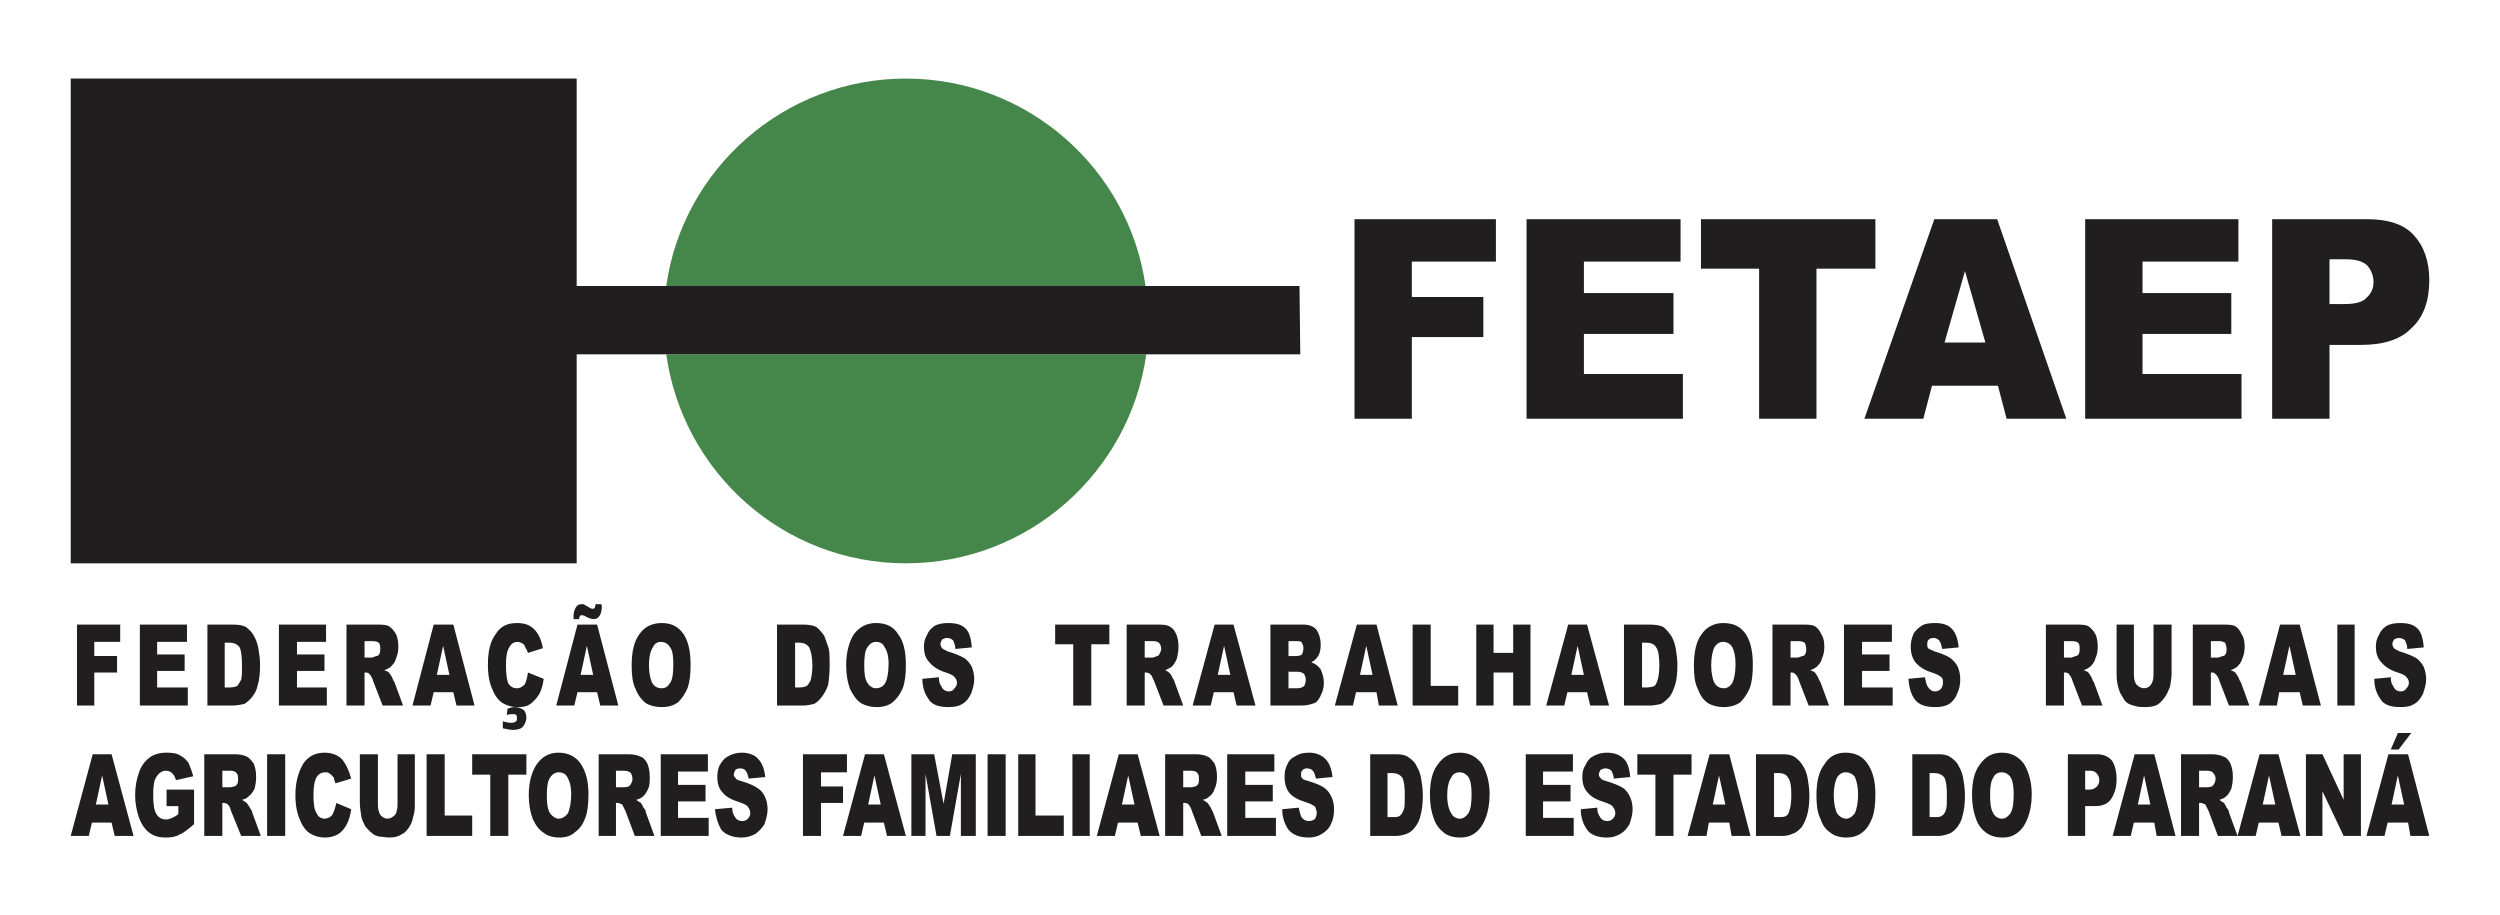 <?xml version="1.0" encoding="UTF-8"?>
<!DOCTYPE svg PUBLIC "-//W3C//DTD SVG 1.1//EN" "http://www.w3.org/Graphics/SVG/1.1/DTD/svg11.dtd">
<!-- Creator: CorelDRAW X8 -->
<svg xmlns="http://www.w3.org/2000/svg" xml:space="preserve" width="3182px" height="1164px" version="1.1" style="shape-rendering:geometricPrecision; text-rendering:geometricPrecision; image-rendering:optimizeQuality; fill-rule:evenodd; clip-rule:evenodd"
viewBox="0 0 3182 1164"
 xmlns:xlink="http://www.w3.org/1999/xlink">
 <defs>
  <style type="text/css">
   <![CDATA[
    .fil3 {fill:none}
    .fil0 {fill:#45874A}
    .fil2 {fill:#201E1E}
    .fil1 {fill:#201E1E;fill-rule:nonzero}
   ]]>
  </style>
   <clipPath id="id0">
    <path d="M0 0l3182 0 0 1164 -3182 0 0 -1164z"/>
   </clipPath>
 </defs>
 <g id="Camada_x0020_1">
  <g>
  </g>
  <g style="clip-path:url(#id0)">
   <g>
    <path class="fil0" d="M1153 100c155,0 284,115 305,264l-610 0c21,-149 150,-264 305,-264zm306 351c-21,150 -150,266 -306,266 -156,0 -284,-116 -305,-266l611 0z"/>
    <path class="fil1" d="M1724 279l180 0 0 54 -107 0 0 45 91 0 0 51 -91 0 0 104 -73 0 0 -254zm219 0l196 0 0 54 -123 0 0 40 114 0 0 52 -114 0 0 51 126 0 0 57 -199 0 0 -254zm222 0l222 0 0 63 -75 0 0 191 -73 0 0 -191 -74 0 0 -63zm378 212l-84 0 -11 42 -75 0 89 -254 80 0 88 254 -76 0 -11 -42zm-16 -55l-26 -91 -26 91 52 0zm127 -157l195 0 0 54 -122 0 0 40 113 0 0 52 -113 0 0 51 126 0 0 57 -199 0 0 -254zm238 0l121 0c26,0 46,6 59,20 13,14 20,33 20,58 0,25 -7,46 -22,60 -14,15 -36,22 -65,22l-40 0 0 94 -73 0 0 -254zm73 108l18 0c14,0 24,-2 29,-8 6,-5 9,-12 9,-20 0,-8 -3,-15 -7,-20 -5,-6 -15,-9 -28,-9l-21 0 0 57z"/>
    <polygon class="fil2" points="90,100 734,100 734,364 1654,364 1655,451 734,451 734,717 90,717 "/>
    <path class="fil1" d="M98 795l55 0 0 22 -33 0 0 18 29 0 0 21 -29 0 0 42 -22 0 0 -103zm80 0l60 0 0 22 -38 0 0 16 35 0 0 21 -35 0 0 21 39 0 0 23 -61 0 0 -103zm86 0l33 0c7,0 12,1 16,3 4,3 8,7 10,11 3,5 5,11 6,17 1,6 2,13 2,20 0,11 -1,20 -3,26 -1,6 -4,11 -7,15 -3,4 -7,7 -10,9 -5,1 -10,2 -14,2l-33 0 0 -103zm22 23l0 57 6 0c5,0 8,-1 10,-2 2,-2 3,-5 5,-8 1,-4 1,-10 1,-18 0,-11 -1,-19 -3,-23 -3,-4 -7,-6 -13,-6l-6 0zm69 -23l60 0 0 22 -37 0 0 16 35 0 0 21 -35 0 0 21 38 0 0 23 -61 0 0 -103zm86 103l0 -103 38 0c7,0 12,0 16,2 3,2 6,5 9,10 2,4 3,10 3,16 0,6 -1,11 -3,15 -1,5 -4,8 -7,11 -2,1 -4,3 -8,4 3,1 5,2 6,3 1,1 2,3 4,6 1,3 2,5 3,6l11 30 -26 0 -12 -31c-1,-4 -3,-7 -4,-8 -1,-2 -3,-3 -5,-3l-2 0 0 42 -23 0zm23 -61l9 0c1,0 3,-1 6,-2 2,0 3,-1 4,-3 1,-2 1,-4 1,-6 0,-3 0,-6 -2,-8 -1,-1 -4,-2 -8,-2l-10 0 0 21zm113 44l-25 0 -4 17 -23 0 27 -103 25 0 27 103 -23 0 -4 -17zm-5 -22l-8 -37 -8 37 16 0zm100 -3l20 8c-1,8 -3,15 -6,20 -3,5 -7,9 -11,12 -4,3 -9,4 -16,4 -8,0 -14,-2 -19,-5 -5,-3 -10,-9 -13,-17 -4,-8 -6,-19 -6,-32 0,-17 3,-30 10,-39 6,-10 15,-14 27,-14 9,0 16,2 22,8 5,5 9,13 11,24l-19 6c-1,-3 -2,-5 -3,-6 -1,-3 -2,-5 -4,-6 -2,-1 -4,-2 -6,-2 -6,0 -9,3 -12,9 -2,4 -3,11 -3,20 0,12 1,19 3,24 3,4 6,6 11,6 4,0 7,-2 10,-5 2,-4 3,-9 4,-15zm-27 54l1 -8c3,-1 6,-2 9,-2 6,0 9,2 12,4 2,3 3,6 3,10 0,2 -1,5 -2,7 -1,2 -2,4 -5,6 -2,1 -6,2 -10,2 -4,0 -8,-1 -13,-2l0 -9c3,1 7,2 11,2 3,0 5,-1 6,-2 1,-1 1,-2 1,-4 0,-1 0,-3 -1,-4 -1,-1 -2,-1 -4,-1 -2,0 -5,0 -8,1zm115 -29l-25 0 -4 17 -23 0 27 -103 25 0 27 103 -23 0 -4 -17zm-5 -22l-8 -37 -8 37 16 0zm3 -90l7 0c1,1 1,2 1,3 0,5 -1,9 -3,12 -2,3 -5,4 -7,4 -3,0 -6,-1 -10,-3 -3,-2 -5,-2 -6,-2 0,0 -1,0 -2,1 0,1 -1,2 -1,4l-7 0c0,-1 0,-2 0,-3 0,-5 1,-9 3,-12 2,-3 4,-4 7,-4 1,0 2,0 3,0 1,1 3,2 5,3 3,2 5,3 7,3 0,0 1,-1 2,-1 0,-1 1,-3 1,-5zm46 78c0,-17 3,-31 10,-40 6,-9 16,-14 28,-14 12,0 21,4 28,14 6,9 9,22 9,39 0,12 -1,22 -4,30 -3,7 -7,13 -12,18 -6,4 -12,6 -21,6 -8,0 -15,-2 -20,-5 -5,-4 -10,-10 -13,-18 -4,-8 -5,-18 -5,-30zm22 0c0,10 2,18 4,22 3,5 7,7 12,7 5,0 8,-2 11,-7 3,-4 4,-12 4,-24 0,-10 -1,-17 -4,-21 -3,-5 -7,-7 -12,-7 -4,0 -8,2 -10,7 -3,4 -5,12 -5,23zm163 -52l34 0c6,0 12,1 16,3 4,3 7,7 10,11 2,5 4,11 6,17 1,6 1,13 1,20 0,11 -1,20 -2,26 -2,6 -5,11 -8,15 -3,4 -6,7 -10,9 -5,1 -9,2 -13,2l-34 0 0 -103zm23 23l0 57 5 0c5,0 8,-1 10,-2 2,-2 4,-5 5,-8 1,-4 2,-10 2,-18 0,-11 -2,-19 -4,-23 -3,-4 -7,-6 -13,-6l-5 0zm65 29c0,-17 4,-31 10,-40 7,-9 16,-14 28,-14 12,0 22,4 28,14 7,9 10,22 10,39 0,12 -1,22 -4,30 -3,7 -7,13 -13,18 -5,4 -12,6 -20,6 -8,0 -15,-2 -20,-5 -6,-4 -10,-10 -14,-18 -3,-8 -5,-18 -5,-30zm23 0c0,10 1,18 4,22 3,5 7,7 11,7 5,0 9,-2 12,-7 2,-4 4,-12 4,-24 0,-10 -2,-17 -5,-21 -2,-5 -6,-7 -11,-7 -4,0 -8,2 -11,7 -3,4 -4,12 -4,23zm74 17l21 -2c0,5 1,9 3,11 2,5 5,7 10,7 3,0 5,-1 7,-4 2,-2 3,-4 3,-7 0,-3 -1,-5 -3,-7 -1,-2 -5,-4 -11,-6 -10,-3 -17,-8 -21,-13 -5,-5 -7,-12 -7,-20 0,-5 1,-10 4,-15 2,-5 5,-8 9,-11 5,-3 11,-4 18,-4 10,0 17,2 22,7 5,5 7,13 8,24l-21 2c0,-5 -2,-9 -3,-11 -2,-2 -5,-3 -8,-3 -2,0 -4,1 -6,2 -1,2 -2,4 -2,6 0,2 1,3 2,5 1,1 3,2 7,4 10,3 17,6 22,9 4,3 7,7 9,11 2,5 3,10 3,16 0,6 -2,12 -4,18 -3,6 -6,10 -11,13 -5,3 -10,4 -18,4 -12,0 -21,-3 -25,-10 -5,-7 -8,-15 -8,-26zm169 -69l69 0 0 25 -23 0 0 78 -23 0 0 -78 -23 0 0 -25zm91 103l0 -103 38 0c7,0 12,0 16,2 4,2 7,5 9,10 2,4 3,10 3,16 0,6 -1,11 -2,15 -2,5 -4,8 -7,11 -2,1 -5,3 -8,4 2,1 4,2 5,3 1,1 3,3 4,6 2,3 3,5 3,6l11 30 -25 0 -12 -31c-2,-4 -3,-7 -4,-8 -2,-2 -4,-3 -6,-3l-2 0 0 42 -23 0zm23 -61l10 0c1,0 3,-1 6,-2 1,0 2,-1 3,-3 1,-2 2,-4 2,-6 0,-3 -1,-6 -3,-8 -1,-1 -4,-2 -8,-2l-10 0 0 21zm113 44l-25 0 -4 17 -23 0 28 -103 24 0 28 103 -24 0 -4 -17zm-4 -22l-8 -37 -8 37 16 0zm51 -64l42 0c7,0 13,2 17,7 3,5 5,11 5,18 0,7 -1,12 -4,16 -2,3 -4,5 -8,7 6,2 9,5 12,9 2,5 4,10 4,17 0,5 -1,10 -3,14 -2,5 -4,8 -7,11 -2,1 -5,2 -9,3 -5,1 -8,1 -10,1l-39 0 0 -103zm23 40l10 0c3,0 6,-1 7,-2 1,-2 2,-4 2,-8 0,-3 -1,-5 -2,-7 -1,-2 -4,-2 -7,-2l-10 0 0 19zm0 41l11 0c4,0 7,-1 9,-3 1,-2 2,-4 2,-8 0,-3 -1,-5 -2,-7 -2,-2 -5,-3 -9,-3l-11 0 0 21zm112 5l-26 0 -4 17 -23 0 28 -103 25 0 27 103 -24 0 -3 -17zm-5 -22l-8 -37 -8 37 16 0zm51 -64l23 0 0 78 35 0 0 25 -58 0 0 -103zm81 0l22 0 0 36 25 0 0 -36 22 0 0 103 -22 0 0 -42 -25 0 0 42 -22 0 0 -103zm141 86l-25 0 -4 17 -23 0 28 -103 24 0 28 103 -24 0 -4 -17zm-4 -22l-8 -37 -8 37 16 0zm51 -64l34 0c6,0 12,1 16,3 4,3 7,7 10,11 3,5 5,11 6,17 1,6 2,13 2,20 0,11 -1,20 -3,26 -2,6 -4,11 -7,15 -4,4 -7,7 -11,9 -5,1 -9,2 -13,2l-34 0 0 -103zm23 23l0 57 5 0c5,0 9,-1 11,-2 2,-2 3,-5 4,-8 1,-4 2,-10 2,-18 0,-11 -1,-19 -4,-23 -2,-4 -7,-6 -12,-6l-6 0zm66 29c0,-17 3,-31 10,-40 6,-9 16,-14 27,-14 13,0 22,4 29,14 6,9 9,22 9,39 0,12 -1,22 -4,30 -3,7 -7,13 -12,18 -6,4 -13,6 -21,6 -8,0 -15,-2 -20,-5 -6,-4 -10,-10 -13,-18 -4,-8 -5,-18 -5,-30zm22 0c0,10 2,18 4,22 3,5 7,7 12,7 4,0 8,-2 11,-7 2,-4 4,-12 4,-24 0,-10 -2,-17 -4,-21 -3,-5 -7,-7 -12,-7 -4,0 -8,2 -11,7 -2,4 -4,12 -4,23zm78 51l0 -103 38 0c7,0 12,0 16,2 3,2 6,5 8,10 3,4 4,10 4,16 0,6 -1,11 -3,15 -1,5 -4,8 -7,11 -2,1 -4,3 -8,4 3,1 5,2 6,3 1,1 2,3 4,6 1,3 2,5 3,6l11 30 -26 0 -12 -31c-1,-4 -3,-7 -4,-8 -2,-2 -3,-3 -5,-3l-2 0 0 42 -23 0zm23 -61l9 0c1,0 3,-1 6,-2 2,0 3,-1 4,-3 1,-2 1,-4 1,-6 0,-3 -1,-6 -2,-8 -2,-1 -4,-2 -8,-2l-10 0 0 21zm68 -42l61 0 0 22 -38 0 0 16 35 0 0 21 -35 0 0 21 39 0 0 23 -62 0 0 -103zm82 69l21 -2c1,5 2,9 3,11 3,5 6,7 10,7 3,0 6,-1 8,-4 1,-2 2,-4 2,-7 0,-3 0,-5 -2,-7 -2,-2 -6,-4 -12,-6 -10,-3 -17,-8 -21,-13 -4,-5 -6,-12 -6,-20 0,-5 1,-10 3,-15 2,-5 6,-8 10,-11 4,-3 10,-4 18,-4 9,0 16,2 21,7 5,5 8,13 9,24l-21 2c-1,-5 -2,-9 -4,-11 -2,-2 -4,-3 -7,-3 -3,0 -5,1 -6,2 -2,2 -2,4 -2,6 0,2 0,3 1,5 1,1 4,2 8,4 10,3 17,6 21,9 4,3 7,7 9,11 2,5 3,10 3,16 0,6 -1,12 -4,18 -2,6 -6,10 -10,13 -5,3 -11,4 -18,4 -12,0 -21,-3 -26,-10 -5,-7 -7,-15 -8,-26zm175 34l0 -103 38 0c7,0 12,0 16,2 3,2 6,5 9,10 2,4 3,10 3,16 0,6 -1,11 -3,15 -1,5 -4,8 -7,11 -2,1 -4,3 -8,4 3,1 5,2 6,3 1,1 2,3 4,6 1,3 2,5 3,6l11 30 -26 0 -12 -31c-1,-4 -3,-7 -4,-8 -1,-2 -3,-3 -5,-3l-2 0 0 42 -23 0zm23 -61l9 0c1,0 3,-1 6,-2 2,0 3,-1 4,-3 1,-2 1,-4 1,-6 0,-3 0,-6 -2,-8 -1,-1 -4,-2 -8,-2l-10 0 0 21zm114 -42l23 0 0 61c0,7 -1,12 -2,18 -2,5 -4,10 -7,14 -3,4 -6,7 -9,9 -4,2 -9,3 -16,3 -3,0 -7,0 -11,-1 -4,-1 -8,-2 -11,-4 -3,-2 -5,-5 -7,-9 -3,-4 -4,-8 -5,-12 -2,-7 -2,-12 -2,-18l0 -61 22 0 0 63c0,6 1,10 3,13 3,3 6,5 10,5 4,0 7,-2 9,-5 2,-3 3,-7 3,-13l0 -63zm50 103l0 -103 38 0c7,0 12,0 16,2 3,2 6,5 8,10 3,4 4,10 4,16 0,6 -1,11 -3,15 -1,5 -4,8 -7,11 -2,1 -4,3 -8,4 3,1 5,2 6,3 1,1 2,3 4,6 1,3 2,5 3,6l11 30 -26 0 -12 -31c-1,-4 -3,-7 -4,-8 -2,-2 -3,-3 -5,-3l-2 0 0 42 -23 0zm23 -61l9 0c1,0 3,-1 6,-2 2,0 3,-1 4,-3 1,-2 1,-4 1,-6 0,-3 -1,-6 -2,-8 -2,-1 -4,-2 -8,-2l-10 0 0 21zm113 44l-26 0 -3 17 -23 0 27 -103 25 0 27 103 -23 0 -4 -17zm-5 -22l-8 -37 -8 37 16 0zm53 -64l22 0 0 103 -22 0 0 -103zm47 69l21 -2c0,5 1,9 3,11 2,5 5,7 10,7 3,0 5,-1 7,-4 2,-2 3,-4 3,-7 0,-3 -1,-5 -3,-7 -1,-2 -5,-4 -11,-6 -10,-3 -17,-8 -21,-13 -5,-5 -7,-12 -7,-20 0,-5 1,-10 4,-15 2,-5 5,-8 9,-11 5,-3 11,-4 18,-4 10,0 17,2 22,7 5,5 7,13 8,24l-21 2c0,-5 -2,-9 -3,-11 -2,-2 -5,-3 -8,-3 -2,0 -4,1 -6,2 -1,2 -2,4 -2,6 0,2 1,3 2,5 1,1 3,2 7,4 10,3 17,6 22,9 4,3 7,7 9,11 2,5 3,10 3,16 0,6 -2,12 -4,18 -3,6 -6,10 -11,13 -5,3 -10,4 -18,4 -12,0 -21,-3 -25,-10 -5,-7 -8,-15 -8,-26zm-2880 183l-25 0 -4 17 -23 0 28 -104 24 0 28 104 -24 0 -4 -17zm-4 -23l-8 -37 -8 37 16 0zm74 2l0 -21 35 0 0 44c-7,6 -13,11 -18,13 -5,3 -11,4 -18,4 -9,0 -16,-2 -22,-7 -5,-4 -9,-10 -12,-18 -3,-9 -5,-18 -5,-29 0,-11 2,-21 5,-29 3,-9 8,-15 15,-20 5,-3 11,-5 20,-5 8,0 14,1 18,4 4,2 7,5 10,9 2,5 4,10 6,17l-22 5c-1,-4 -3,-7 -5,-9 -2,-2 -5,-3 -8,-3 -5,0 -9,3 -12,8 -3,4 -4,12 -4,23 0,11 1,19 4,24 3,5 7,7 13,7 2,0 5,-1 7,-2 2,-1 5,-2 8,-5l0 -10 -15 0zm48 38l0 -104 38 0c7,0 12,1 16,3 3,1 6,5 9,9 2,5 3,10 3,17 0,6 -1,11 -2,15 -2,4 -5,8 -8,10 -2,2 -4,3 -8,4 3,2 5,3 6,4 1,1 2,3 4,6 1,2 3,4 3,6l11 30 -25 0 -13 -32c-1,-4 -2,-6 -4,-8 -1,-1 -3,-2 -5,-2l-2 0 0 42 -23 0zm23 -62l9 0c1,0 3,0 6,-1 2,0 3,-2 4,-3 1,-2 1,-4 1,-6 0,-4 0,-6 -2,-8 -1,-2 -4,-3 -8,-3l-10 0 0 21zm57 -42l23 0 0 104 -23 0 0 -104zm88 62l19 8c-1,8 -3,14 -6,20 -3,5 -6,9 -11,12 -4,2 -9,4 -16,4 -8,0 -14,-2 -19,-5 -5,-3 -10,-9 -13,-17 -4,-9 -6,-19 -6,-32 0,-17 4,-30 10,-40 6,-9 15,-14 27,-14 9,0 17,3 22,8 5,6 9,14 12,25l-20 6c-1,-3 -2,-5 -2,-7 -2,-2 -3,-4 -5,-5 -2,-2 -4,-2 -6,-2 -5,0 -9,2 -12,8 -2,5 -3,11 -3,21 0,11 1,19 4,23 2,5 6,7 10,7 4,0 8,-2 10,-5 2,-4 4,-9 5,-15zm78 -62l22 0 0 62c0,6 0,12 -2,17 -1,6 -3,11 -6,15 -3,4 -6,7 -9,8 -4,3 -10,4 -16,4 -3,0 -7,-1 -11,-1 -5,-1 -8,-2 -11,-5 -3,-2 -5,-5 -8,-8 -2,-4 -4,-8 -5,-12 -1,-7 -2,-13 -2,-18l0 -62 23 0 0 64c0,5 1,10 3,13 2,3 6,5 9,5 4,0 7,-2 10,-5 2,-3 3,-8 3,-13l0 -64zm37 0l23 0 0 78 35 0 0 26 -58 0 0 -104zm58 0l69 0 0 26 -23 0 0 78 -23 0 0 -78 -23 0 0 -26zm72 52c0,-17 4,-30 10,-39 7,-10 16,-15 28,-15 12,0 22,5 28,14 7,10 10,23 10,39 0,12 -1,22 -4,30 -3,8 -7,14 -13,18 -5,5 -12,7 -20,7 -8,0 -15,-2 -20,-6 -6,-4 -10,-9 -14,-18 -3,-8 -5,-18 -5,-30zm23 0c0,11 1,18 4,23 3,4 7,7 11,7 5,0 9,-3 12,-7 2,-5 4,-13 4,-24 0,-10 -2,-17 -5,-22 -2,-4 -6,-6 -11,-6 -4,0 -8,2 -11,7 -3,4 -4,12 -4,22zm66 52l0 -104 37 0c7,0 12,1 16,3 4,1 7,5 9,9 2,5 3,10 3,17 0,6 0,11 -2,15 -2,4 -4,8 -7,10 -2,2 -5,3 -8,4 2,2 4,3 6,4 0,1 2,3 3,6 2,2 3,4 3,6l11 30 -25 0 -12 -32c-2,-4 -3,-6 -4,-8 -2,-1 -4,-2 -6,-2l-2 0 0 42 -22 0zm22 -62l10 0c1,0 3,0 6,-1 1,0 2,-2 3,-3 1,-2 2,-4 2,-6 0,-4 -1,-6 -2,-8 -2,-2 -5,-3 -9,-3l-10 0 0 21zm57 -42l60 0 0 22 -38 0 0 17 35 0 0 21 -35 0 0 21 39 0 0 23 -61 0 0 -104zm69 70l22 -2c0,5 1,8 3,11 2,4 5,6 10,6 3,0 5,-1 7,-3 2,-2 3,-5 3,-7 0,-3 -1,-5 -3,-8 -1,-2 -5,-4 -11,-6 -10,-3 -17,-7 -21,-12 -5,-5 -7,-12 -7,-20 0,-6 1,-11 3,-15 3,-5 6,-9 10,-11 5,-3 11,-5 18,-5 9,0 17,3 21,8 5,5 8,13 9,23l-21 2c-1,-4 -2,-8 -4,-10 -1,-2 -4,-3 -7,-3 -3,0 -5,1 -6,2 -1,2 -2,4 -2,6 0,2 1,3 2,4 1,2 3,3 7,4 10,3 17,6 21,9 5,3 8,7 10,12 2,4 3,10 3,15 0,7 -2,13 -4,19 -3,5 -7,9 -11,12 -5,3 -11,5 -18,5 -12,0 -21,-4 -26,-10 -4,-7 -7,-16 -8,-26zm112 -70l56 0 0 23 -33 0 0 18 28 0 0 21 -28 0 0 42 -23 0 0 -104zm103 87l-25 0 -4 17 -23 0 28 -104 24 0 28 104 -24 0 -4 -17zm-4 -23l-8 -37 -8 37 16 0zm39 -64l29 0 12 63 11 -63 30 0 0 104 -19 0 0 -79 -14 79 -17 0 -14 -79 0 79 -18 0 0 -104zm97 0l23 0 0 104 -23 0 0 -104zm39 0l22 0 0 78 36 0 0 26 -58 0 0 -104zm69 0l22 0 0 104 -22 0 0 -104zm83 87l-25 0 -4 17 -23 0 28 -104 24 0 28 104 -24 0 -4 -17zm-4 -23l-8 -37 -8 37 16 0zm39 40l0 -104 38 0c7,0 12,1 16,3 3,1 6,5 9,9 2,5 3,10 3,17 0,6 -1,11 -3,15 -1,4 -4,8 -7,10 -2,2 -4,3 -8,4 3,2 5,3 6,4 1,1 2,3 4,6 1,2 2,4 3,6l11 30 -26 0 -12 -32c-1,-4 -3,-6 -4,-8 -1,-1 -3,-2 -5,-2l-2 0 0 42 -23 0zm23 -62l9 0c1,0 3,0 6,-1 2,0 3,-2 4,-3 1,-2 1,-4 1,-6 0,-4 0,-6 -2,-8 -1,-2 -4,-3 -8,-3l-10 0 0 21zm56 -42l60 0 0 22 -37 0 0 17 35 0 0 21 -35 0 0 21 39 0 0 23 -62 0 0 -104z"/>
    <path class="fil1" d="M1632 1030l21 -2c1,5 2,8 3,11 2,4 6,6 10,6 3,0 6,-1 8,-3 1,-2 2,-5 2,-7 0,-3 -1,-5 -2,-8 -2,-2 -6,-4 -12,-6 -10,-3 -17,-7 -21,-12 -4,-5 -6,-12 -6,-20 0,-6 1,-11 3,-15 2,-5 5,-9 10,-11 4,-3 10,-5 18,-5 9,0 16,3 21,8 5,5 8,13 9,23l-21 2c-1,-4 -2,-8 -4,-10 -2,-2 -4,-3 -8,-3 -2,0 -4,1 -5,2 -2,2 -2,4 -2,6 0,2 0,3 1,4 1,2 4,3 8,4 10,3 17,6 21,9 4,3 7,7 9,12 2,4 3,10 3,15 0,7 -1,13 -4,19 -2,5 -6,9 -11,12 -4,3 -10,5 -17,5 -13,0 -21,-4 -26,-10 -5,-7 -8,-16 -8,-26zm112 -70l33 0c7,0 12,1 16,4 4,3 8,6 10,11 3,5 5,10 6,17 1,6 2,13 2,20 0,11 -1,19 -3,26 -1,6 -4,11 -7,15 -3,4 -7,7 -10,8 -5,2 -10,3 -14,3l-33 0 0 -104zm22 24l0 56 6 0c5,0 8,0 10,-2 2,-1 3,-4 5,-8 1,-3 1,-9 1,-18 0,-11 -1,-18 -3,-22 -3,-4 -7,-6 -13,-6l-6 0zm54 28c0,-17 3,-30 10,-39 7,-10 16,-15 28,-15 12,0 21,5 28,14 6,10 10,23 10,39 0,12 -2,22 -5,30 -3,8 -7,14 -12,18 -6,5 -12,7 -20,7 -9,0 -16,-2 -21,-6 -5,-4 -10,-9 -13,-18 -3,-8 -5,-18 -5,-30zm22 0c0,11 2,18 5,23 2,4 6,7 11,7 5,0 8,-3 11,-7 3,-5 4,-13 4,-24 0,-10 -1,-17 -4,-22 -3,-4 -7,-6 -11,-6 -5,0 -9,2 -11,7 -3,4 -5,12 -5,22zm100 -52l60 0 0 22 -38 0 0 17 35 0 0 21 -35 0 0 21 39 0 0 23 -61 0 0 -104zm70 70l21 -2c0,5 1,8 3,11 2,4 5,6 10,6 3,0 5,-1 7,-3 2,-2 3,-5 3,-7 0,-3 -1,-5 -3,-8 -1,-2 -5,-4 -11,-6 -10,-3 -17,-7 -21,-12 -5,-5 -7,-12 -7,-20 0,-6 1,-11 4,-15 2,-5 5,-9 9,-11 5,-3 11,-5 18,-5 10,0 17,3 22,8 5,5 7,13 8,23l-21 2c0,-4 -2,-8 -3,-10 -2,-2 -5,-3 -8,-3 -2,0 -4,1 -6,2 -1,2 -2,4 -2,6 0,2 1,3 2,4 1,2 3,3 7,4 10,3 17,6 22,9 4,3 7,7 9,12 2,4 3,10 3,15 0,7 -2,13 -4,19 -3,5 -6,9 -11,12 -5,3 -10,5 -18,5 -12,0 -21,-4 -25,-10 -5,-7 -8,-16 -8,-26zm72 -70l69 0 0 26 -23 0 0 78 -23 0 0 -78 -23 0 0 -26zm117 87l-26 0 -3 17 -24 0 28 -104 25 0 27 104 -24 0 -3 -17zm-5 -23l-8 -37 -8 37 16 0zm39 -64l34 0c7,0 12,1 16,4 4,3 7,6 10,11 3,5 5,10 6,17 1,6 2,13 2,20 0,11 -1,19 -3,26 -2,6 -4,11 -7,15 -4,4 -7,7 -11,8 -4,2 -9,3 -13,3l-34 0 0 -104zm23 24l0 56 6 0c4,0 8,0 10,-2 2,-1 3,-4 4,-8 1,-3 2,-9 2,-18 0,-11 -1,-18 -4,-22 -2,-4 -6,-6 -12,-6l-6 0zm54 28c0,-17 3,-30 10,-39 6,-10 15,-15 27,-15 13,0 22,5 28,14 7,10 10,23 10,39 0,12 -1,22 -4,30 -3,8 -7,14 -12,18 -6,5 -13,7 -21,7 -8,0 -15,-2 -20,-6 -6,-4 -10,-9 -13,-18 -4,-8 -5,-18 -5,-30zm22 0c0,11 2,18 4,23 3,4 7,7 12,7 4,0 8,-3 11,-7 2,-5 4,-13 4,-24 0,-10 -2,-17 -4,-22 -3,-4 -7,-6 -12,-6 -4,0 -8,2 -11,7 -2,4 -4,12 -4,22zm100 -52l33 0c7,0 12,1 16,4 4,3 8,6 10,11 3,5 5,10 6,17 1,6 2,13 2,20 0,11 -1,19 -3,26 -1,6 -4,11 -7,15 -3,4 -7,7 -10,8 -5,2 -10,3 -14,3l-33 0 0 -104zm22 24l0 56 6 0c5,0 8,0 10,-2 2,-1 4,-4 5,-8 1,-3 1,-9 1,-18 0,-11 -1,-18 -3,-22 -3,-4 -7,-6 -13,-6l-6 0zm54 28c0,-17 3,-30 10,-39 7,-10 16,-15 28,-15 12,0 21,5 28,14 6,10 10,23 10,39 0,12 -2,22 -5,30 -3,8 -7,14 -12,18 -6,5 -12,7 -20,7 -9,0 -15,-2 -21,-6 -5,-4 -10,-9 -13,-18 -3,-8 -5,-18 -5,-30zm23 0c0,11 1,18 4,23 2,4 6,7 11,7 5,0 8,-3 11,-7 3,-5 4,-13 4,-24 0,-10 -1,-17 -4,-22 -3,-4 -7,-6 -11,-6 -5,0 -9,2 -11,7 -3,4 -4,12 -4,22zm99 -52l37 0c8,0 15,3 19,8 4,6 6,14 6,24 0,11 -3,19 -7,25 -4,6 -11,9 -20,9l-13 0 0 38 -22 0 0 -104zm22 45l6 0c4,0 7,-2 9,-4 2,-2 3,-5 3,-8 0,-3 -1,-6 -3,-8 -1,-2 -4,-4 -8,-4l-7 0 0 24zm88 42l-26 0 -4 17 -23 0 28 -104 25 0 27 104 -24 0 -3 -17zm-5 -23l-8 -37 -8 37 16 0zm39 40l0 -104 38 0c7,0 12,1 16,3 4,1 7,5 9,9 2,5 3,10 3,17 0,6 -1,11 -2,15 -2,4 -4,8 -7,10 -2,2 -5,3 -8,4 2,2 4,3 6,4 0,1 2,3 3,6 2,2 3,4 3,6l11 30 -25 0 -12 -32c-2,-4 -3,-6 -4,-8 -2,-1 -4,-2 -6,-2l-2 0 0 42 -23 0zm23 -62l10 0c1,0 3,0 6,-1 1,0 2,-2 3,-3 1,-2 2,-4 2,-6 0,-4 -1,-6 -3,-8 -1,-2 -4,-3 -8,-3l-10 0 0 21zm101 45l-25 0 -4 17 -23 0 28 -104 24 0 28 104 -24 0 -4 -17zm-4 -23l-8 -37 -8 37 16 0zm39 -64l21 0 27 58 0 -58 22 0 0 104 -22 0 -27 -57 0 57 -21 0 0 -104zm130 87l-26 0 -4 17 -23 0 28 -104 25 0 27 104 -24 0 -3 -17zm-5 -23l-8 -37 -8 37 16 0zm-8 -91l17 0 -16 21 -10 0 9 -21z"/>
   </g>
  </g>
  <polygon class="fil3" points="0,0 3182,0 3182,1164 0,1164 "/>
 </g>
</svg>
